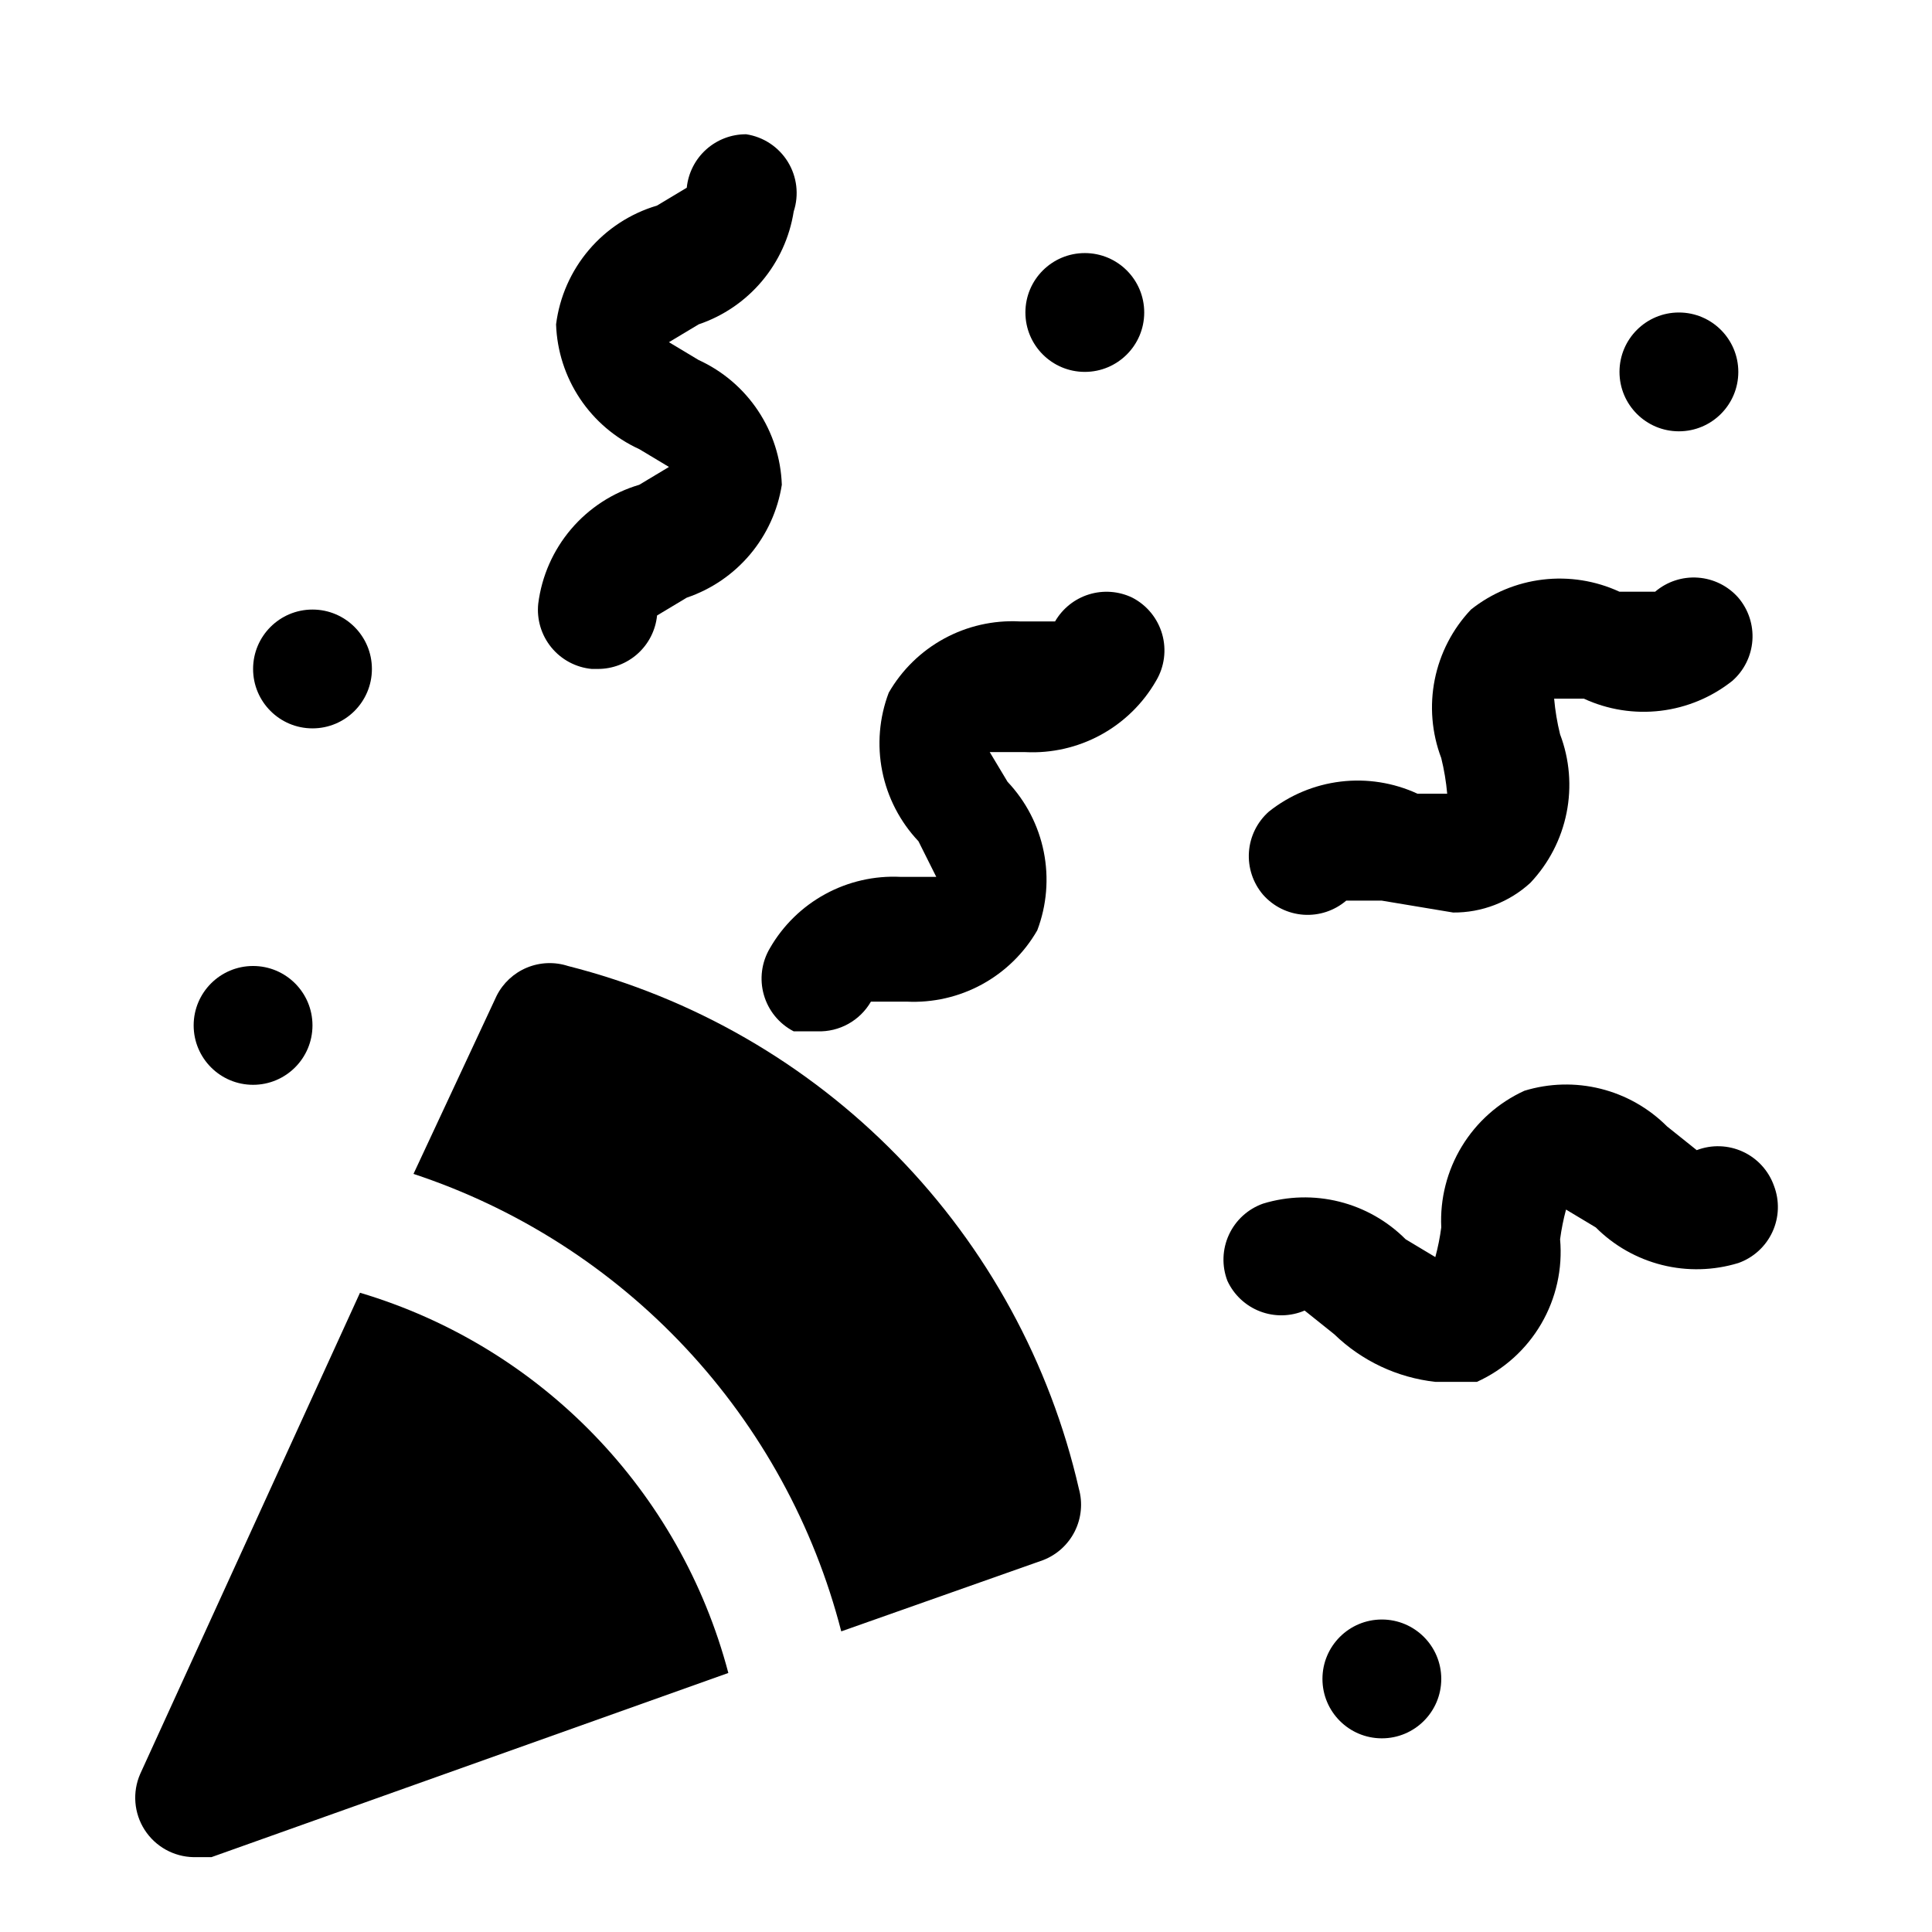<?xml version="1.0" encoding="UTF-8"?>
<!-- The Best Svg Icon site in the world: iconSvg.co, Visit us! https://iconsvg.co -->
<svg fill="#000000" width="800px" height="800px" version="1.1" viewBox="144 144 512 512" xmlns="http://www.w3.org/2000/svg">
 <g>
  <path d="m195.32 636.16h4.723l136.97-48.805 0.004-0.004c-12.742-48.309-49.734-86.492-97.613-100.76l-58.254 127.53c-2.106 4.824-1.66 10.387 1.184 14.812 2.848 4.43 7.723 7.144 12.984 7.231z"/>
  <path d="m366.94 576.33 53.531-18.895h-0.004c3.637-1.418 6.617-4.133 8.363-7.625s2.133-7.508 1.086-11.266c-7.641-33.316-24.324-63.875-48.215-88.32-23.887-24.445-54.055-41.824-87.188-50.227-3.57-1.156-7.434-0.996-10.898 0.445-3.465 1.445-6.297 4.078-7.992 7.426l-22.043 47.23c27.535 9.102 52.34 24.973 72.148 46.152 19.805 21.18 33.977 46.996 41.211 75.078z"/>
  <path d="m392.12 376.38h-9.445c-6.953-0.348-13.867 1.234-19.98 4.566s-11.184 8.293-14.656 14.324c-2.219 3.731-2.805 8.211-1.609 12.383 1.191 4.172 4.051 7.668 7.906 9.66h6.297c2.856 0.098 5.68-0.586 8.176-1.973s4.57-3.426 5.996-5.898h9.445c6.953 0.348 13.867-1.234 19.98-4.566 6.113-3.336 11.184-8.293 14.656-14.328 2.519-6.637 3.117-13.848 1.723-20.809-1.391-6.965-4.719-13.391-9.594-18.551l-4.723-7.871h9.445c6.953 0.348 13.867-1.234 19.98-4.566 6.113-3.336 11.184-8.293 14.656-14.328 2.223-3.727 2.805-8.207 1.613-12.379-1.195-4.172-4.055-7.668-7.91-9.66-3.578-1.727-7.672-2.035-11.469-0.867s-7.012 3.727-9 7.164h-9.445c-6.953-0.348-13.867 1.23-19.98 4.566-6.113 3.332-11.184 8.293-14.656 14.324-2.519 6.641-3.113 13.852-1.723 20.812 1.391 6.961 4.719 13.391 9.594 18.551z"/>
  <path d="m500.76 382.68h9.445l18.895 3.148c7.57 0.062 14.887-2.75 20.465-7.871 4.879-5.16 8.203-11.586 9.594-18.547 1.395-6.965 0.797-14.176-1.723-20.812-0.77-3.106-1.293-6.262-1.574-9.449h7.875c6.352 2.938 13.398 4.051 20.348 3.215 6.949-0.832 13.531-3.582 19.012-7.938 3.102-2.731 5.008-6.574 5.305-10.695 0.293-4.125-1.047-8.199-3.731-11.344-2.731-3.106-6.574-5.012-10.699-5.305-4.125-0.297-8.199 1.043-11.344 3.731h-9.445c-6.356-2.938-13.398-4.051-20.352-3.215-6.949 0.832-13.531 3.582-19.008 7.938-4.879 5.156-8.203 11.586-9.598 18.547-1.391 6.961-0.793 14.176 1.723 20.812 0.766 3.106 1.293 6.262 1.574 9.445h-7.871c-6.352-2.934-13.398-4.047-20.348-3.215-6.949 0.836-13.531 3.582-19.012 7.938-3.106 2.734-5.008 6.574-5.305 10.699-0.293 4.125 1.047 8.199 3.731 11.344 2.731 3.106 6.574 5.008 10.699 5.305 4.125 0.293 8.199-1.047 11.344-3.731z"/>
  <path d="m286.64 303.96c-0.438 4.18 0.812 8.359 3.473 11.613 2.664 3.254 6.516 5.309 10.699 5.703h1.574c3.914 0.02 7.699-1.422 10.609-4.039 2.91-2.621 4.742-6.234 5.133-10.129l7.871-4.723c6.531-2.215 12.328-6.172 16.77-11.445 4.438-5.273 7.352-11.66 8.422-18.469-0.242-7.016-2.43-13.824-6.324-19.664-3.891-5.84-9.336-10.48-15.719-13.398l-7.871-4.723 7.871-4.723v-0.004c6.531-2.211 12.328-6.168 16.77-11.441 4.438-5.273 7.352-11.66 8.422-18.469 1.441-4.402 0.875-9.211-1.551-13.156-2.426-3.941-6.465-6.617-11.043-7.312-3.918-0.02-7.699 1.422-10.613 4.043-2.91 2.617-4.738 6.231-5.133 10.125l-7.871 4.723v0.004c-7.035 2.082-13.316 6.168-18.066 11.758-4.754 5.594-7.777 12.449-8.699 19.727 0.242 7.016 2.434 13.824 6.324 19.664 3.894 5.84 9.336 10.48 15.719 13.398l7.871 4.723-7.871 4.723v0.004c-7.039 2.082-13.316 6.168-18.07 11.762-4.75 5.59-7.773 12.445-8.695 19.727z"/>
  <path d="m489.74 491.31 7.871 6.297 0.004 0.004c7.273 7.051 16.691 11.48 26.762 12.594h11.023c7.137-3.234 13.094-8.609 17.043-15.379 3.949-6.769 5.695-14.602 4.996-22.406 0.355-2.656 0.879-5.285 1.574-7.871l7.871 4.723h0.004c4.844 4.856 10.922 8.301 17.582 9.965 6.656 1.664 13.641 1.484 20.203-0.52 4-1.418 7.258-4.391 9.035-8.242 1.781-3.856 1.926-8.262 0.41-12.227-1.418-4-4.391-7.258-8.242-9.035s-8.262-1.926-12.227-0.41l-7.871-6.297c-4.848-4.859-10.926-8.305-17.582-9.969-6.656-1.664-13.641-1.484-20.203 0.523-6.875 3.137-12.648 8.266-16.578 14.723-3.93 6.453-5.832 13.938-5.465 21.488-0.352 2.656-0.875 5.285-1.574 7.871l-7.871-4.723c-4.848-4.859-10.926-8.305-17.582-9.969s-13.641-1.484-20.203 0.523c-4 1.414-7.258 4.387-9.039 8.242-1.777 3.852-1.926 8.258-0.406 12.223 1.719 3.715 4.816 6.617 8.637 8.086 3.82 1.469 8.062 1.395 11.828-0.215z"/>
  <path d="m447.23 226.81c0 8.695-7.047 15.746-15.742 15.746-8.695 0-15.746-7.051-15.746-15.746s7.051-15.742 15.746-15.742c8.695 0 15.742 7.047 15.742 15.742"/>
  <path d="m226.81 415.74c0 8.695-7.047 15.746-15.742 15.746-8.695 0-15.746-7.051-15.746-15.746 0-8.695 7.051-15.742 15.746-15.742 8.695 0 15.742 7.047 15.742 15.742"/>
  <path d="m525.95 588.93c0 8.695-7.047 15.746-15.742 15.746-8.695 0-15.746-7.051-15.746-15.746 0-8.695 7.051-15.742 15.746-15.742 8.695 0 15.742 7.047 15.742 15.742"/>
  <path d="m242.56 321.28c0 8.695-7.051 15.746-15.746 15.746s-15.742-7.051-15.742-15.746c0-8.695 7.047-15.742 15.742-15.742s15.746 7.047 15.746 15.742"/>
  <path d="m604.67 242.56c0 8.695-7.051 15.742-15.746 15.742-8.695 0-15.742-7.047-15.742-15.742 0-8.695 7.047-15.746 15.742-15.746 8.695 0 15.746 7.051 15.746 15.746"/>
 </g>
</svg>